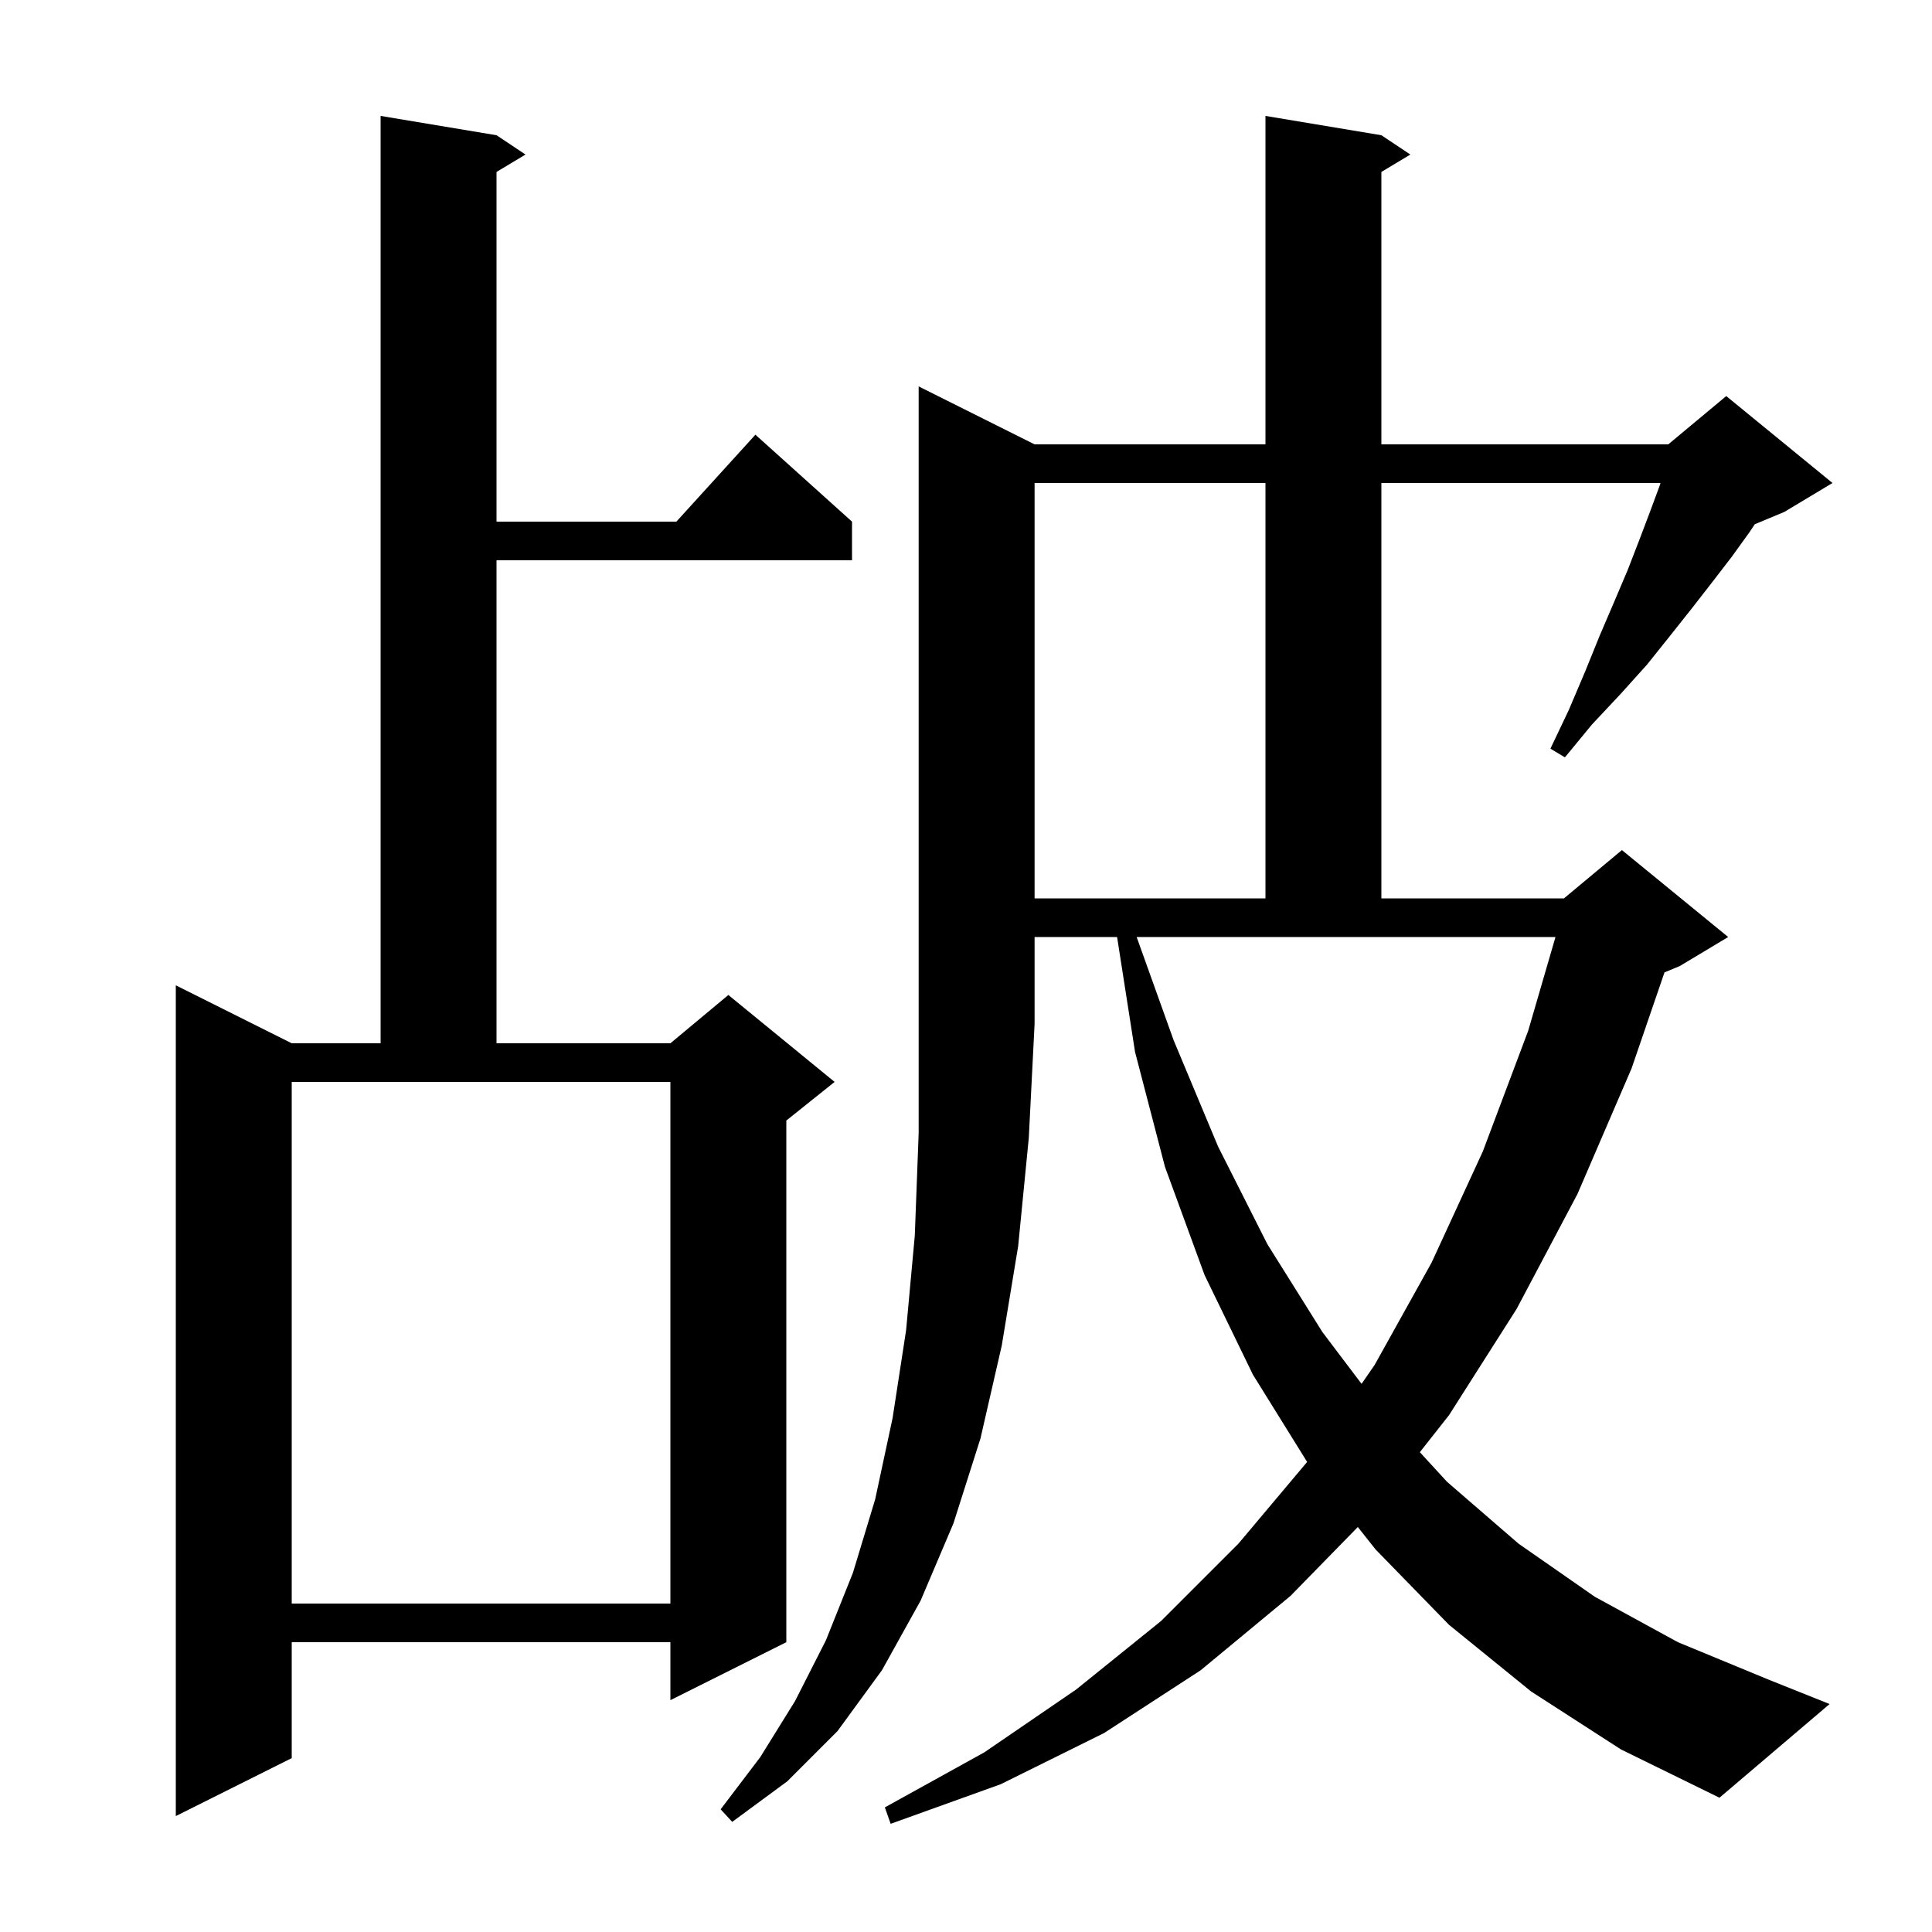 <svg xmlns="http://www.w3.org/2000/svg" xmlns:xlink="http://www.w3.org/1999/xlink" version="1.1" baseProfile="full" viewBox="0 0 200 200" width="200" height="200"><g fill="currentColor"><path d="M 107.1 46.0 L 131.0 46.0 L 131.0 12.0 L 143.0 14.0 L 146.0 16.0 L 143.0 17.8 L 143.0 46.0 L 172.7 46.0 L 178.7 41.0 L 189.7 50.0 L 184.7 53.0 L 181.654 54.269 L 181.1 55.1 L 179.3 57.6 L 177.3 60.2 L 175.2 62.9 L 172.9 65.8 L 170.5 68.8 L 167.8 71.8 L 164.8 75.0 L 162.0 78.4 L 160.5 77.5 L 162.4 73.5 L 164.1 69.5 L 165.6 65.8 L 167.1 62.3 L 168.5 59.0 L 169.7 55.9 L 170.8 53.0 L 171.8 50.3 L 171.896 50.0 L 143.0 50.0 L 143.0 93.0 L 161.9 93.0 L 167.9 88.0 L 178.9 97.0 L 173.9 100.0 L 172.307 100.664 L 168.9 110.6 L 163.3 123.6 L 157.0 135.5 L 150.0 146.5 L 146.982 150.33 L 149.8 153.4 L 157.2 159.8 L 165.1 165.3 L 173.7 170.0 L 182.9 173.8 L 189.4 176.4 L 178.0 186.1 L 167.8 181.1 L 158.5 175.1 L 150.0 168.2 L 142.4 160.4 L 140.562 158.076 L 133.6 165.2 L 124.3 172.9 L 114.3 179.4 L 103.6 184.7 L 92.2 188.8 L 91.6 187.1 L 101.9 181.4 L 111.4 174.9 L 120.2 167.8 L 128.2 159.8 L 135.314 151.34 L 129.7 142.3 L 124.7 132.0 L 120.6 120.8 L 117.5 108.9 L 115.641 97.0 L 107.1 97.0 L 107.1 106.0 L 106.5 117.8 L 105.4 129.0 L 103.7 139.3 L 101.5 148.9 L 98.7 157.7 L 95.3 165.7 L 91.3 172.9 L 86.7 179.2 L 81.5 184.4 L 75.8 188.6 L 74.6 187.3 L 78.7 181.9 L 82.3 176.1 L 85.5 169.8 L 88.3 162.8 L 90.6 155.2 L 92.4 146.8 L 93.8 137.7 L 94.7 127.9 L 95.1 117.3 L 95.1 40.0 Z M 51.4 14.0 L 54.4 16.0 L 51.4 17.8 L 51.4 54.0 L 70.018 54.0 L 78.2 45.0 L 88.2 54.0 L 88.2 58.0 L 51.4 58.0 L 51.4 108.0 L 69.4 108.0 L 75.4 103.0 L 86.4 112.0 L 81.4 116.0 L 81.4 170.0 L 69.4 176.0 L 69.4 170.0 L 30.2 170.0 L 30.2 182.0 L 18.2 188.0 L 18.2 102.0 L 30.2 108.0 L 39.4 108.0 L 39.4 12.0 Z M 30.2 166.0 L 69.4 166.0 L 69.4 112.0 L 30.2 112.0 Z M 121.5 107.7 L 126.1 118.7 L 131.2 128.8 L 136.9 137.9 L 140.949 143.256 L 142.3 141.3 L 148.2 130.7 L 153.5 119.2 L 158.2 106.7 L 161.023 97.0 L 117.666 97.0 Z M 107.1 50.0 L 107.1 93.0 L 131.0 93.0 L 131.0 50.0 Z "/></g></svg>